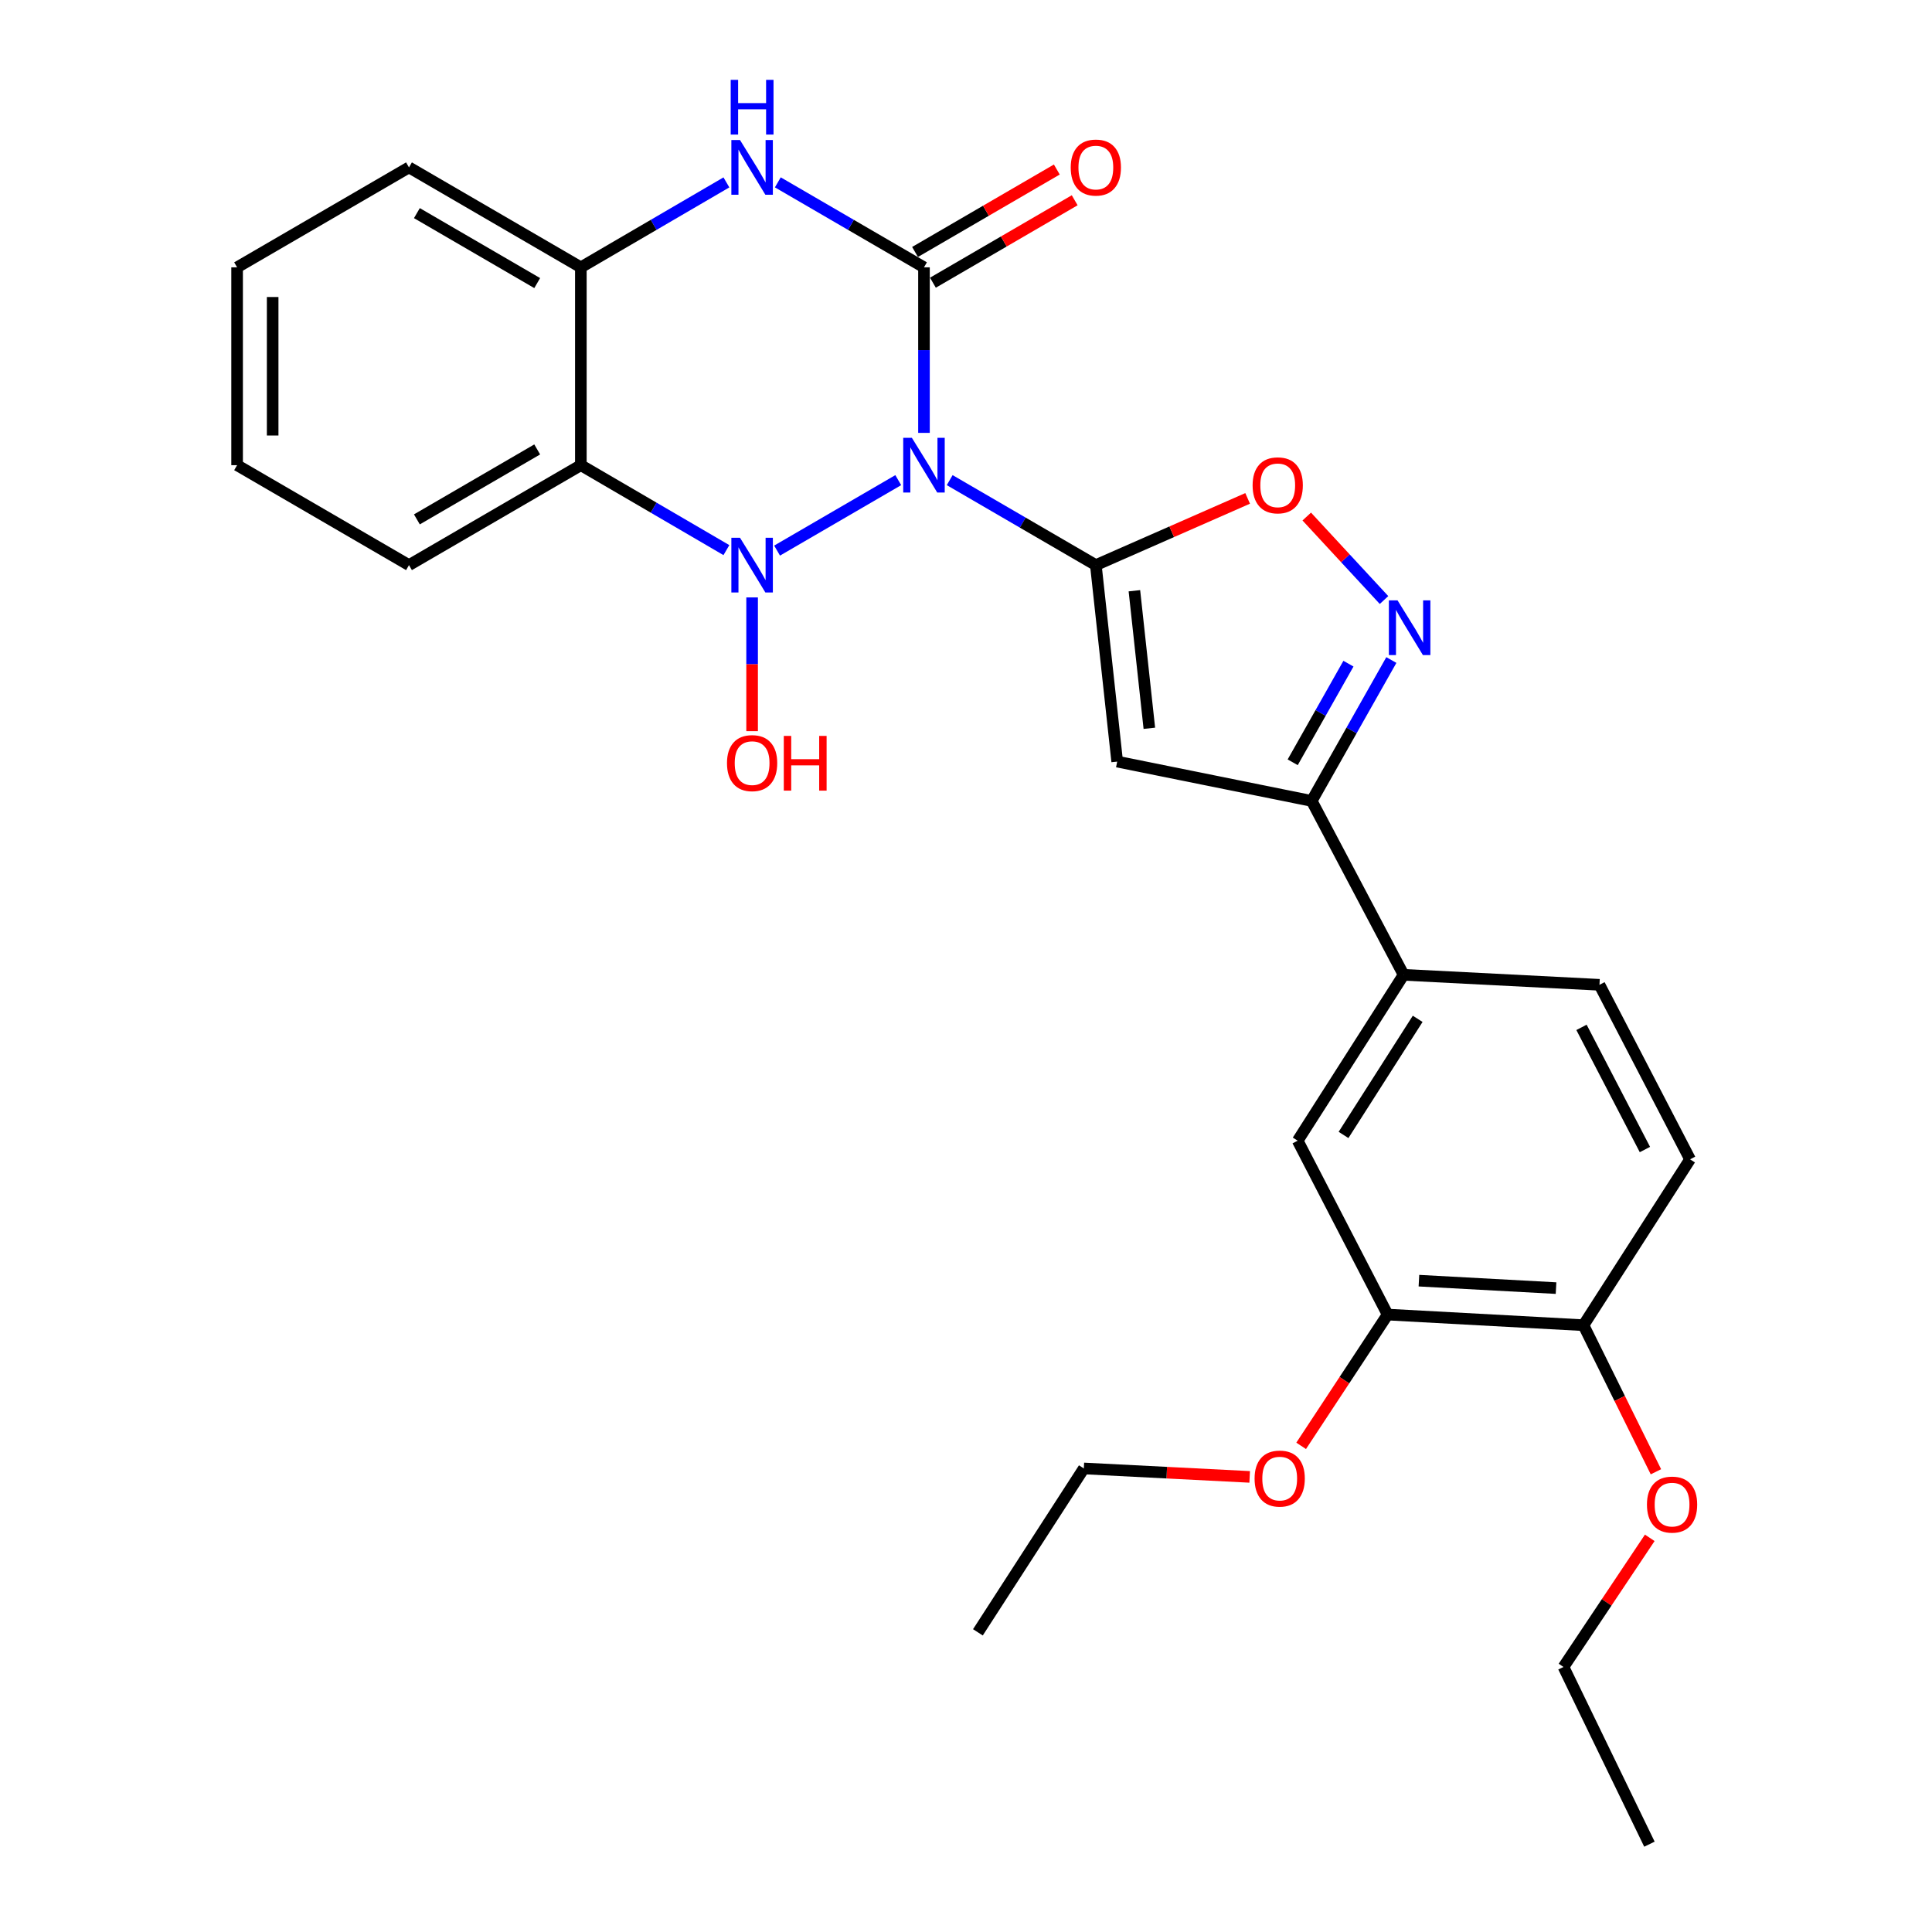 <?xml version='1.0' encoding='iso-8859-1'?>
<svg version='1.1' baseProfile='full'
              xmlns='http://www.w3.org/2000/svg'
                      xmlns:rdkit='http://www.rdkit.org/xml'
                      xmlns:xlink='http://www.w3.org/1999/xlink'
                  xml:space='preserve'
width='1000px' height='1000px' viewBox='0 0 1000 1000'>
<!-- END OF HEADER -->
<rect style='opacity:1.0;fill:#FFFFFF;stroke:none' width='1000' height='1000' x='0' y='0'> </rect>
<path class='bond-0' d='M 464.935,248.517 L 402.217,284.987' style='fill:none;fill-rule:evenodd;stroke:#0000FF;stroke-width:6px;stroke-linecap:butt;stroke-linejoin:miter;stroke-opacity:1' />
<path class='bond-1' d='M 491.56,248.517 L 529.383,270.511' style='fill:none;fill-rule:evenodd;stroke:#0000FF;stroke-width:6px;stroke-linecap:butt;stroke-linejoin:miter;stroke-opacity:1' />
<path class='bond-1' d='M 529.383,270.511 L 567.206,292.504' style='fill:none;fill-rule:evenodd;stroke:#000000;stroke-width:6px;stroke-linecap:butt;stroke-linejoin:miter;stroke-opacity:1' />
<path class='bond-2' d='M 478.248,224.056 L 478.248,181.214' style='fill:none;fill-rule:evenodd;stroke:#0000FF;stroke-width:6px;stroke-linecap:butt;stroke-linejoin:miter;stroke-opacity:1' />
<path class='bond-2' d='M 478.248,181.214 L 478.248,138.372' style='fill:none;fill-rule:evenodd;stroke:#000000;stroke-width:6px;stroke-linecap:butt;stroke-linejoin:miter;stroke-opacity:1' />
<path class='bond-4' d='M 375.984,284.74 L 338.316,262.758' style='fill:none;fill-rule:evenodd;stroke:#0000FF;stroke-width:6px;stroke-linecap:butt;stroke-linejoin:miter;stroke-opacity:1' />
<path class='bond-4' d='M 338.316,262.758 L 300.649,240.776' style='fill:none;fill-rule:evenodd;stroke:#000000;stroke-width:6px;stroke-linecap:butt;stroke-linejoin:miter;stroke-opacity:1' />
<path class='bond-14' d='M 389.29,309.225 L 389.29,343.835' style='fill:none;fill-rule:evenodd;stroke:#0000FF;stroke-width:6px;stroke-linecap:butt;stroke-linejoin:miter;stroke-opacity:1' />
<path class='bond-14' d='M 389.29,343.835 L 389.29,378.446' style='fill:none;fill-rule:evenodd;stroke:#FF0000;stroke-width:6px;stroke-linecap:butt;stroke-linejoin:miter;stroke-opacity:1' />
<path class='bond-3' d='M 567.206,292.504 L 578.259,394.203' style='fill:none;fill-rule:evenodd;stroke:#000000;stroke-width:6px;stroke-linecap:butt;stroke-linejoin:miter;stroke-opacity:1' />
<path class='bond-3' d='M 587.161,305.771 L 594.898,376.959' style='fill:none;fill-rule:evenodd;stroke:#000000;stroke-width:6px;stroke-linecap:butt;stroke-linejoin:miter;stroke-opacity:1' />
<path class='bond-7' d='M 567.206,292.504 L 606.491,275.236' style='fill:none;fill-rule:evenodd;stroke:#000000;stroke-width:6px;stroke-linecap:butt;stroke-linejoin:miter;stroke-opacity:1' />
<path class='bond-7' d='M 606.491,275.236 L 645.777,257.968' style='fill:none;fill-rule:evenodd;stroke:#FF0000;stroke-width:6px;stroke-linecap:butt;stroke-linejoin:miter;stroke-opacity:1' />
<path class='bond-5' d='M 478.248,138.372 L 440.425,116.378' style='fill:none;fill-rule:evenodd;stroke:#000000;stroke-width:6px;stroke-linecap:butt;stroke-linejoin:miter;stroke-opacity:1' />
<path class='bond-5' d='M 440.425,116.378 L 402.602,94.385' style='fill:none;fill-rule:evenodd;stroke:#0000FF;stroke-width:6px;stroke-linecap:butt;stroke-linejoin:miter;stroke-opacity:1' />
<path class='bond-11' d='M 482.874,146.327 L 519.566,124.991' style='fill:none;fill-rule:evenodd;stroke:#000000;stroke-width:6px;stroke-linecap:butt;stroke-linejoin:miter;stroke-opacity:1' />
<path class='bond-11' d='M 519.566,124.991 L 556.259,103.654' style='fill:none;fill-rule:evenodd;stroke:#FF0000;stroke-width:6px;stroke-linecap:butt;stroke-linejoin:miter;stroke-opacity:1' />
<path class='bond-11' d='M 473.622,130.417 L 510.314,109.08' style='fill:none;fill-rule:evenodd;stroke:#000000;stroke-width:6px;stroke-linecap:butt;stroke-linejoin:miter;stroke-opacity:1' />
<path class='bond-11' d='M 510.314,109.08 L 547.007,87.744' style='fill:none;fill-rule:evenodd;stroke:#FF0000;stroke-width:6px;stroke-linecap:butt;stroke-linejoin:miter;stroke-opacity:1' />
<path class='bond-8' d='M 578.259,394.203 L 678.935,414.561' style='fill:none;fill-rule:evenodd;stroke:#000000;stroke-width:6px;stroke-linecap:butt;stroke-linejoin:miter;stroke-opacity:1' />
<path class='bond-18' d='M 300.649,240.776 L 211.691,292.504' style='fill:none;fill-rule:evenodd;stroke:#000000;stroke-width:6px;stroke-linecap:butt;stroke-linejoin:miter;stroke-opacity:1' />
<path class='bond-18' d='M 278.053,232.625 L 215.783,268.835' style='fill:none;fill-rule:evenodd;stroke:#000000;stroke-width:6px;stroke-linecap:butt;stroke-linejoin:miter;stroke-opacity:1' />
<path class='bond-28' d='M 300.649,240.776 L 300.649,138.372' style='fill:none;fill-rule:evenodd;stroke:#000000;stroke-width:6px;stroke-linecap:butt;stroke-linejoin:miter;stroke-opacity:1' />
<path class='bond-9' d='M 375.984,94.409 L 338.316,116.39' style='fill:none;fill-rule:evenodd;stroke:#0000FF;stroke-width:6px;stroke-linecap:butt;stroke-linejoin:miter;stroke-opacity:1' />
<path class='bond-9' d='M 338.316,116.39 L 300.649,138.372' style='fill:none;fill-rule:evenodd;stroke:#000000;stroke-width:6px;stroke-linecap:butt;stroke-linejoin:miter;stroke-opacity:1' />
<path class='bond-6' d='M 716.367,310.577 L 696.37,288.968' style='fill:none;fill-rule:evenodd;stroke:#0000FF;stroke-width:6px;stroke-linecap:butt;stroke-linejoin:miter;stroke-opacity:1' />
<path class='bond-6' d='M 696.37,288.968 L 676.373,267.359' style='fill:none;fill-rule:evenodd;stroke:#FF0000;stroke-width:6px;stroke-linecap:butt;stroke-linejoin:miter;stroke-opacity:1' />
<path class='bond-29' d='M 720.16,341.632 L 699.547,378.097' style='fill:none;fill-rule:evenodd;stroke:#0000FF;stroke-width:6px;stroke-linecap:butt;stroke-linejoin:miter;stroke-opacity:1' />
<path class='bond-29' d='M 699.547,378.097 L 678.935,414.561' style='fill:none;fill-rule:evenodd;stroke:#000000;stroke-width:6px;stroke-linecap:butt;stroke-linejoin:miter;stroke-opacity:1' />
<path class='bond-29' d='M 697.954,343.514 L 683.525,369.039' style='fill:none;fill-rule:evenodd;stroke:#0000FF;stroke-width:6px;stroke-linecap:butt;stroke-linejoin:miter;stroke-opacity:1' />
<path class='bond-29' d='M 683.525,369.039 L 669.096,394.564' style='fill:none;fill-rule:evenodd;stroke:#000000;stroke-width:6px;stroke-linecap:butt;stroke-linejoin:miter;stroke-opacity:1' />
<path class='bond-10' d='M 678.935,414.561 L 726.502,504.562' style='fill:none;fill-rule:evenodd;stroke:#000000;stroke-width:6px;stroke-linecap:butt;stroke-linejoin:miter;stroke-opacity:1' />
<path class='bond-21' d='M 300.649,138.372 L 211.691,86.644' style='fill:none;fill-rule:evenodd;stroke:#000000;stroke-width:6px;stroke-linecap:butt;stroke-linejoin:miter;stroke-opacity:1' />
<path class='bond-21' d='M 278.053,146.523 L 215.783,110.314' style='fill:none;fill-rule:evenodd;stroke:#000000;stroke-width:6px;stroke-linecap:butt;stroke-linejoin:miter;stroke-opacity:1' />
<path class='bond-12' d='M 726.502,504.562 L 671.675,590.421' style='fill:none;fill-rule:evenodd;stroke:#000000;stroke-width:6px;stroke-linecap:butt;stroke-linejoin:miter;stroke-opacity:1' />
<path class='bond-12' d='M 733.79,527.346 L 695.411,587.448' style='fill:none;fill-rule:evenodd;stroke:#000000;stroke-width:6px;stroke-linecap:butt;stroke-linejoin:miter;stroke-opacity:1' />
<path class='bond-16' d='M 726.502,504.562 L 827.883,509.736' style='fill:none;fill-rule:evenodd;stroke:#000000;stroke-width:6px;stroke-linecap:butt;stroke-linejoin:miter;stroke-opacity:1' />
<path class='bond-13' d='M 671.675,590.421 L 718.23,680.422' style='fill:none;fill-rule:evenodd;stroke:#000000;stroke-width:6px;stroke-linecap:butt;stroke-linejoin:miter;stroke-opacity:1' />
<path class='bond-19' d='M 718.23,680.422 L 695.852,714.396' style='fill:none;fill-rule:evenodd;stroke:#000000;stroke-width:6px;stroke-linecap:butt;stroke-linejoin:miter;stroke-opacity:1' />
<path class='bond-19' d='M 695.852,714.396 L 673.474,748.37' style='fill:none;fill-rule:evenodd;stroke:#FF0000;stroke-width:6px;stroke-linecap:butt;stroke-linejoin:miter;stroke-opacity:1' />
<path class='bond-31' d='M 718.23,680.422 L 819.611,685.923' style='fill:none;fill-rule:evenodd;stroke:#000000;stroke-width:6px;stroke-linecap:butt;stroke-linejoin:miter;stroke-opacity:1' />
<path class='bond-31' d='M 734.434,662.869 L 805.401,666.72' style='fill:none;fill-rule:evenodd;stroke:#000000;stroke-width:6px;stroke-linecap:butt;stroke-linejoin:miter;stroke-opacity:1' />
<path class='bond-15' d='M 819.611,685.923 L 874.775,600.064' style='fill:none;fill-rule:evenodd;stroke:#000000;stroke-width:6px;stroke-linecap:butt;stroke-linejoin:miter;stroke-opacity:1' />
<path class='bond-20' d='M 819.611,685.923 L 838.358,723.856' style='fill:none;fill-rule:evenodd;stroke:#000000;stroke-width:6px;stroke-linecap:butt;stroke-linejoin:miter;stroke-opacity:1' />
<path class='bond-20' d='M 838.358,723.856 L 857.104,761.788' style='fill:none;fill-rule:evenodd;stroke:#FF0000;stroke-width:6px;stroke-linecap:butt;stroke-linejoin:miter;stroke-opacity:1' />
<path class='bond-17' d='M 827.883,509.736 L 874.775,600.064' style='fill:none;fill-rule:evenodd;stroke:#000000;stroke-width:6px;stroke-linecap:butt;stroke-linejoin:miter;stroke-opacity:1' />
<path class='bond-17' d='M 818.582,531.765 L 851.406,594.994' style='fill:none;fill-rule:evenodd;stroke:#000000;stroke-width:6px;stroke-linecap:butt;stroke-linejoin:miter;stroke-opacity:1' />
<path class='bond-24' d='M 211.691,292.504 L 122.723,240.776' style='fill:none;fill-rule:evenodd;stroke:#000000;stroke-width:6px;stroke-linecap:butt;stroke-linejoin:miter;stroke-opacity:1' />
<path class='bond-22' d='M 646.832,764.437 L 603.911,762.251' style='fill:none;fill-rule:evenodd;stroke:#FF0000;stroke-width:6px;stroke-linecap:butt;stroke-linejoin:miter;stroke-opacity:1' />
<path class='bond-22' d='M 603.911,762.251 L 560.989,760.065' style='fill:none;fill-rule:evenodd;stroke:#000000;stroke-width:6px;stroke-linecap:butt;stroke-linejoin:miter;stroke-opacity:1' />
<path class='bond-23' d='M 853.91,795.984 L 831.587,829.4' style='fill:none;fill-rule:evenodd;stroke:#FF0000;stroke-width:6px;stroke-linecap:butt;stroke-linejoin:miter;stroke-opacity:1' />
<path class='bond-23' d='M 831.587,829.4 L 809.263,862.817' style='fill:none;fill-rule:evenodd;stroke:#000000;stroke-width:6px;stroke-linecap:butt;stroke-linejoin:miter;stroke-opacity:1' />
<path class='bond-25' d='M 211.691,86.644 L 122.723,138.372' style='fill:none;fill-rule:evenodd;stroke:#000000;stroke-width:6px;stroke-linecap:butt;stroke-linejoin:miter;stroke-opacity:1' />
<path class='bond-26' d='M 560.989,760.065 L 506.162,844.892' style='fill:none;fill-rule:evenodd;stroke:#000000;stroke-width:6px;stroke-linecap:butt;stroke-linejoin:miter;stroke-opacity:1' />
<path class='bond-27' d='M 809.263,862.817 L 853.742,954.545' style='fill:none;fill-rule:evenodd;stroke:#000000;stroke-width:6px;stroke-linecap:butt;stroke-linejoin:miter;stroke-opacity:1' />
<path class='bond-30' d='M 122.723,240.776 L 122.723,138.372' style='fill:none;fill-rule:evenodd;stroke:#000000;stroke-width:6px;stroke-linecap:butt;stroke-linejoin:miter;stroke-opacity:1' />
<path class='bond-30' d='M 141.128,225.415 L 141.128,153.733' style='fill:none;fill-rule:evenodd;stroke:#000000;stroke-width:6px;stroke-linecap:butt;stroke-linejoin:miter;stroke-opacity:1' />
<path  class='atom-0' d='M 471.988 226.616
L 481.268 241.616
Q 482.188 243.096, 483.668 245.776
Q 485.148 248.456, 485.228 248.616
L 485.228 226.616
L 488.988 226.616
L 488.988 254.936
L 485.108 254.936
L 475.148 238.536
Q 473.988 236.616, 472.748 234.416
Q 471.548 232.216, 471.188 231.536
L 471.188 254.936
L 467.508 254.936
L 467.508 226.616
L 471.988 226.616
' fill='#0000FF'/>
<path  class='atom-1' d='M 383.03 278.344
L 392.31 293.344
Q 393.23 294.824, 394.71 297.504
Q 396.19 300.184, 396.27 300.344
L 396.27 278.344
L 400.03 278.344
L 400.03 306.664
L 396.15 306.664
L 386.19 290.264
Q 385.03 288.344, 383.79 286.144
Q 382.59 283.944, 382.23 283.264
L 382.23 306.664
L 378.55 306.664
L 378.55 278.344
L 383.03 278.344
' fill='#0000FF'/>
<path  class='atom-6' d='M 383.03 72.484
L 392.31 87.484
Q 393.23 88.964, 394.71 91.644
Q 396.19 94.324, 396.27 94.484
L 396.27 72.484
L 400.03 72.484
L 400.03 100.804
L 396.15 100.804
L 386.19 84.404
Q 385.03 82.484, 383.79 80.284
Q 382.59 78.084, 382.23 77.404
L 382.23 100.804
L 378.55 100.804
L 378.55 72.484
L 383.03 72.484
' fill='#0000FF'/>
<path  class='atom-6' d='M 378.21 41.332
L 382.05 41.332
L 382.05 53.372
L 396.53 53.372
L 396.53 41.332
L 400.37 41.332
L 400.37 69.652
L 396.53 69.652
L 396.53 56.572
L 382.05 56.572
L 382.05 69.652
L 378.21 69.652
L 378.21 41.332
' fill='#0000FF'/>
<path  class='atom-7' d='M 723.36 310.737
L 732.64 325.737
Q 733.56 327.217, 735.04 329.897
Q 736.52 332.577, 736.6 332.737
L 736.6 310.737
L 740.36 310.737
L 740.36 339.057
L 736.48 339.057
L 726.52 322.657
Q 725.36 320.737, 724.12 318.537
Q 722.92 316.337, 722.56 315.657
L 722.56 339.057
L 718.88 339.057
L 718.88 310.737
L 723.36 310.737
' fill='#0000FF'/>
<path  class='atom-8' d='M 648.348 251.204
Q 648.348 244.404, 651.708 240.604
Q 655.068 236.804, 661.348 236.804
Q 667.628 236.804, 670.988 240.604
Q 674.348 244.404, 674.348 251.204
Q 674.348 258.084, 670.948 262.004
Q 667.548 265.884, 661.348 265.884
Q 655.108 265.884, 651.708 262.004
Q 648.348 258.124, 648.348 251.204
M 661.348 262.684
Q 665.668 262.684, 667.988 259.804
Q 670.348 256.884, 670.348 251.204
Q 670.348 245.644, 667.988 242.844
Q 665.668 240.004, 661.348 240.004
Q 657.028 240.004, 654.668 242.804
Q 652.348 245.604, 652.348 251.204
Q 652.348 256.924, 654.668 259.804
Q 657.028 262.684, 661.348 262.684
' fill='#FF0000'/>
<path  class='atom-12' d='M 554.206 86.724
Q 554.206 79.924, 557.566 76.124
Q 560.926 72.324, 567.206 72.324
Q 573.486 72.324, 576.846 76.124
Q 580.206 79.924, 580.206 86.724
Q 580.206 93.604, 576.806 97.524
Q 573.406 101.404, 567.206 101.404
Q 560.966 101.404, 557.566 97.524
Q 554.206 93.644, 554.206 86.724
M 567.206 98.204
Q 571.526 98.204, 573.846 95.324
Q 576.206 92.404, 576.206 86.724
Q 576.206 81.164, 573.846 78.364
Q 571.526 75.524, 567.206 75.524
Q 562.886 75.524, 560.526 78.324
Q 558.206 81.124, 558.206 86.724
Q 558.206 92.444, 560.526 95.324
Q 562.886 98.204, 567.206 98.204
' fill='#FF0000'/>
<path  class='atom-15' d='M 376.29 394.988
Q 376.29 388.188, 379.65 384.388
Q 383.01 380.588, 389.29 380.588
Q 395.57 380.588, 398.93 384.388
Q 402.29 388.188, 402.29 394.988
Q 402.29 401.868, 398.89 405.788
Q 395.49 409.668, 389.29 409.668
Q 383.05 409.668, 379.65 405.788
Q 376.29 401.908, 376.29 394.988
M 389.29 406.468
Q 393.61 406.468, 395.93 403.588
Q 398.29 400.668, 398.29 394.988
Q 398.29 389.428, 395.93 386.628
Q 393.61 383.788, 389.29 383.788
Q 384.97 383.788, 382.61 386.588
Q 380.29 389.388, 380.29 394.988
Q 380.29 400.708, 382.61 403.588
Q 384.97 406.468, 389.29 406.468
' fill='#FF0000'/>
<path  class='atom-15' d='M 405.69 380.908
L 409.53 380.908
L 409.53 392.948
L 424.01 392.948
L 424.01 380.908
L 427.85 380.908
L 427.85 409.228
L 424.01 409.228
L 424.01 396.148
L 409.53 396.148
L 409.53 409.228
L 405.69 409.228
L 405.69 380.908
' fill='#FF0000'/>
<path  class='atom-20' d='M 649.37 765.309
Q 649.37 758.509, 652.73 754.709
Q 656.09 750.909, 662.37 750.909
Q 668.65 750.909, 672.01 754.709
Q 675.37 758.509, 675.37 765.309
Q 675.37 772.189, 671.97 776.109
Q 668.57 779.989, 662.37 779.989
Q 656.13 779.989, 652.73 776.109
Q 649.37 772.229, 649.37 765.309
M 662.37 776.789
Q 666.69 776.789, 669.01 773.909
Q 671.37 770.989, 671.37 765.309
Q 671.37 759.749, 669.01 756.949
Q 666.69 754.109, 662.37 754.109
Q 658.05 754.109, 655.69 756.909
Q 653.37 759.709, 653.37 765.309
Q 653.37 771.029, 655.69 773.909
Q 658.05 776.789, 662.37 776.789
' fill='#FF0000'/>
<path  class='atom-21' d='M 852.46 778.775
Q 852.46 771.975, 855.82 768.175
Q 859.18 764.375, 865.46 764.375
Q 871.74 764.375, 875.1 768.175
Q 878.46 771.975, 878.46 778.775
Q 878.46 785.655, 875.06 789.575
Q 871.66 793.455, 865.46 793.455
Q 859.22 793.455, 855.82 789.575
Q 852.46 785.695, 852.46 778.775
M 865.46 790.255
Q 869.78 790.255, 872.1 787.375
Q 874.46 784.455, 874.46 778.775
Q 874.46 773.215, 872.1 770.415
Q 869.78 767.575, 865.46 767.575
Q 861.14 767.575, 858.78 770.375
Q 856.46 773.175, 856.46 778.775
Q 856.46 784.495, 858.78 787.375
Q 861.14 790.255, 865.46 790.255
' fill='#FF0000'/>
</svg>
